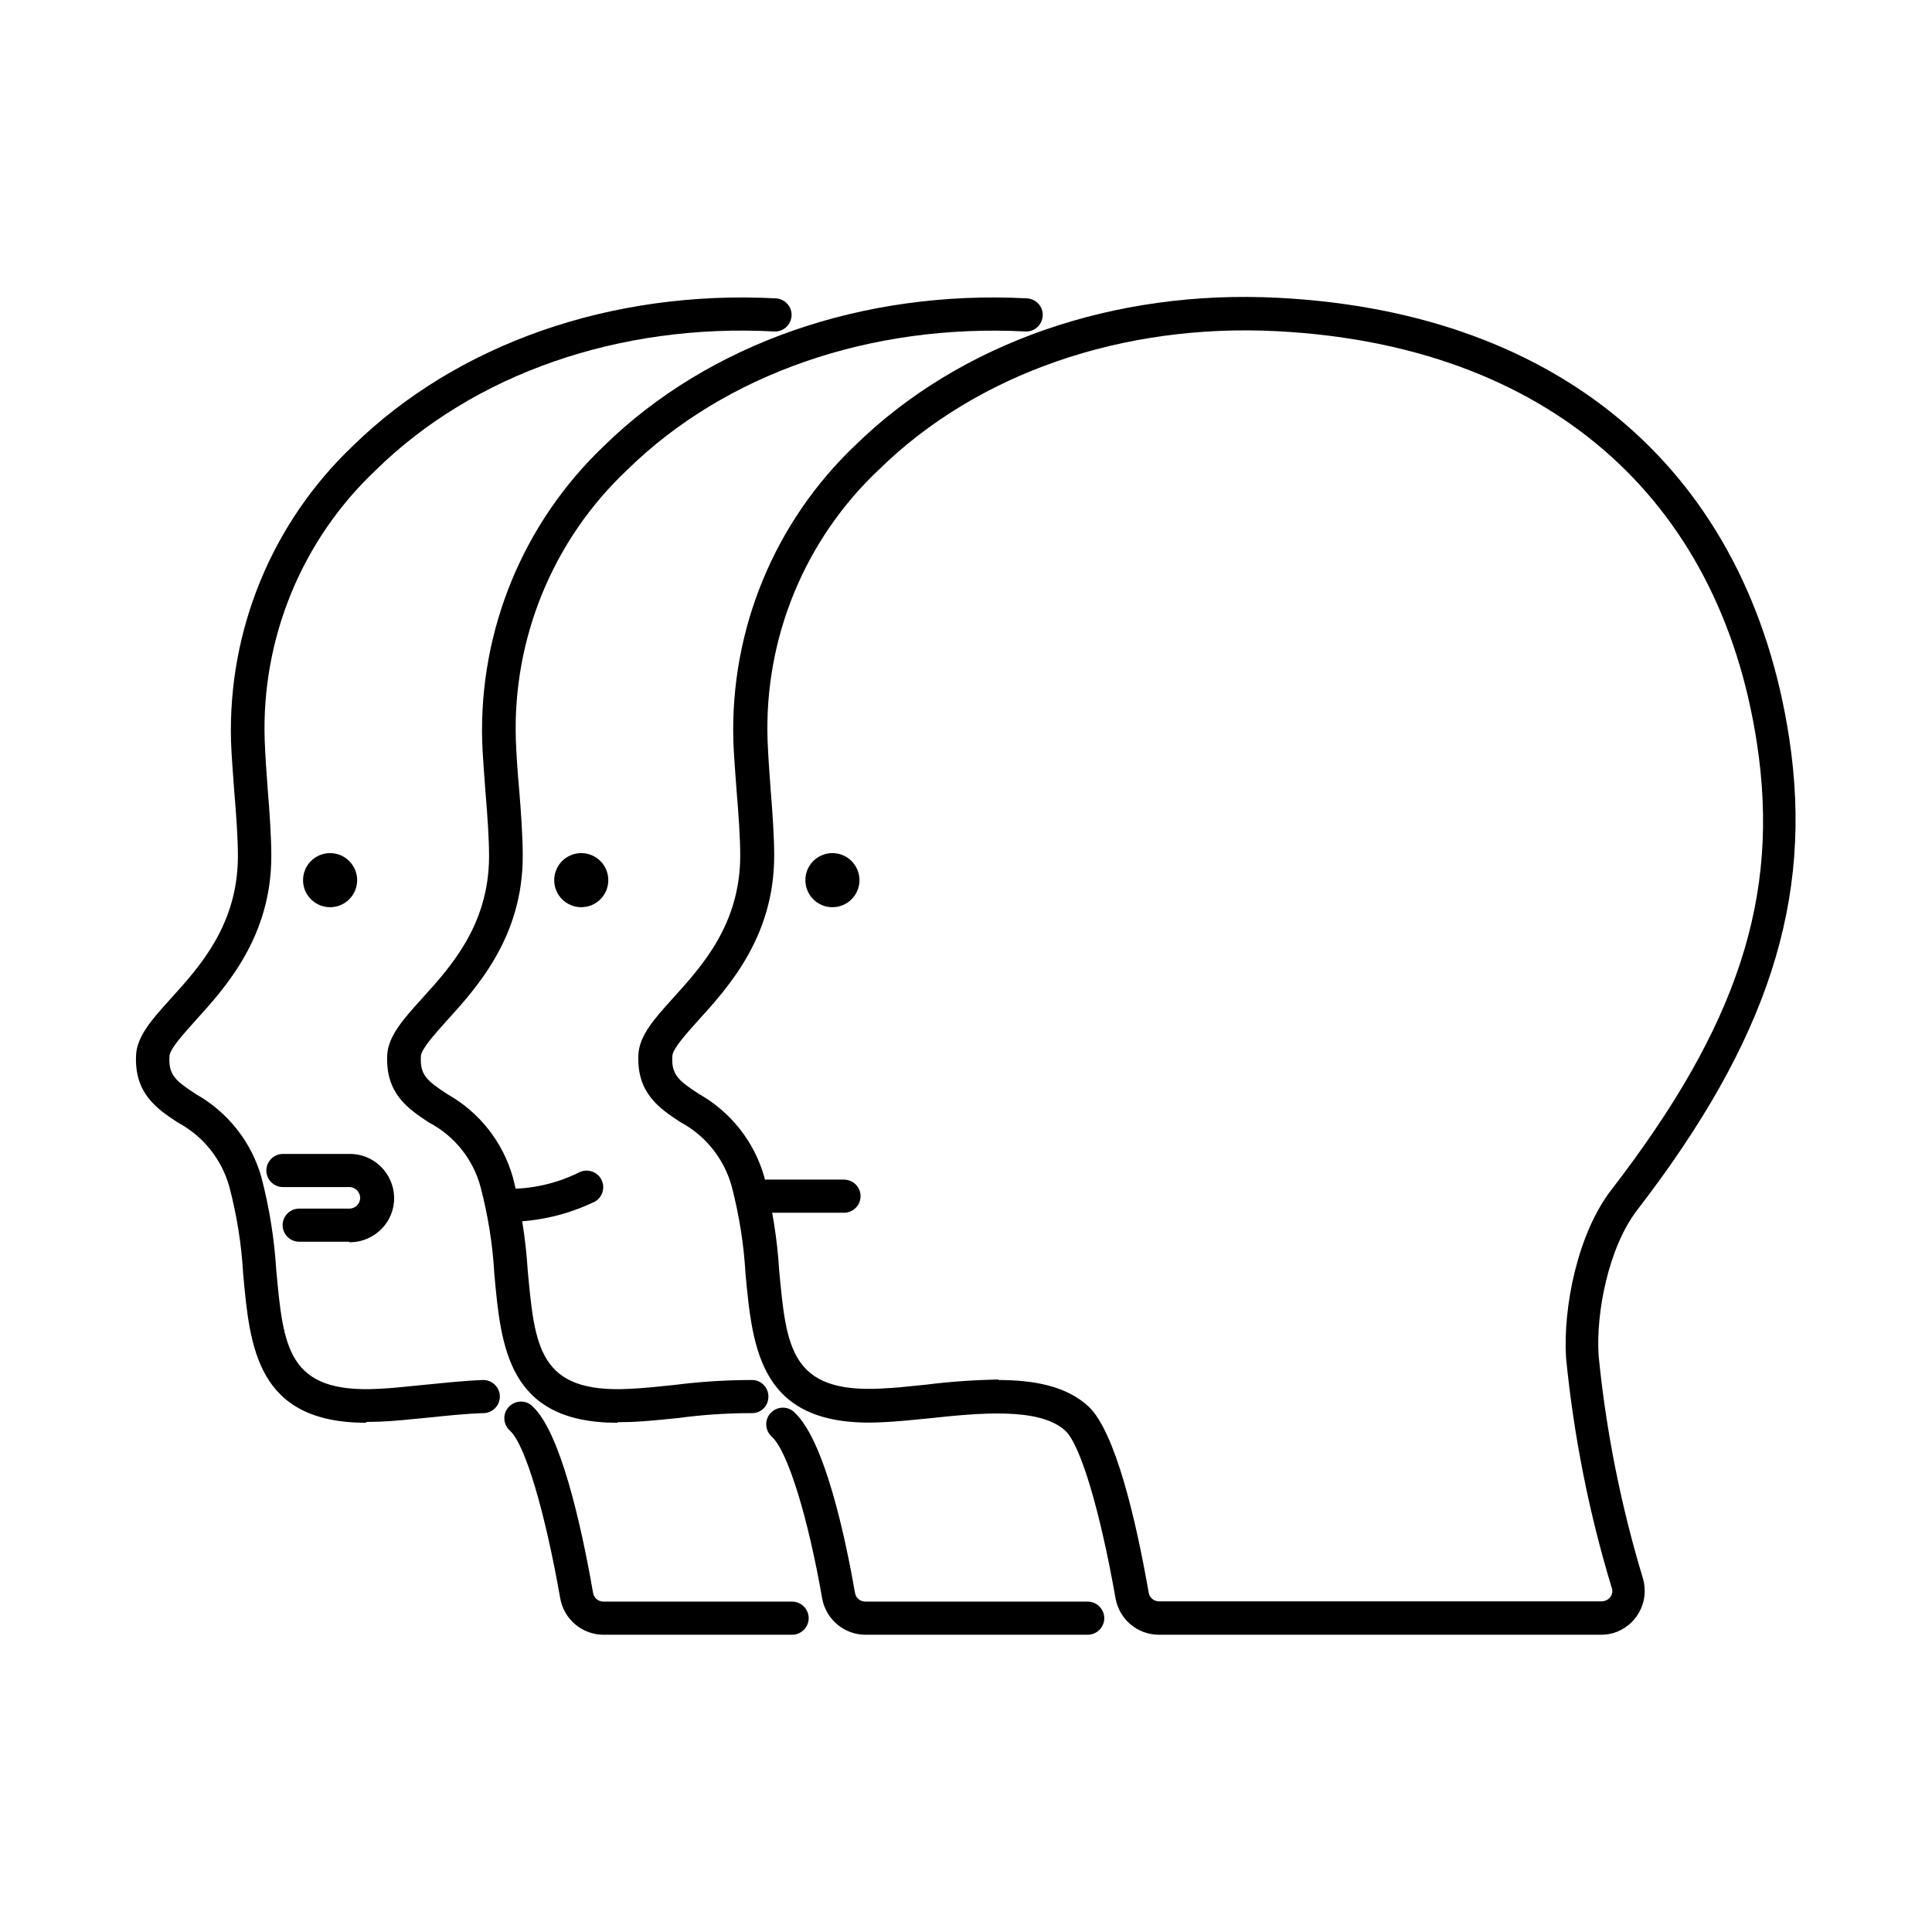 <?xml version="1.0" encoding="UTF-8"?>
<svg xmlns="http://www.w3.org/2000/svg" id="Capa_1" data-name="Capa 1" viewBox="0 0 70 70">
  <defs>
    <style>
      .cls-1 {
        fill: none;
      }
    </style>
  </defs>
  <rect class="cls-1" width="70" height="70"></rect>
  <g>
    <circle cx="11.96" cy="31.89" r=".98"></circle>
    <path d="M12.66,44.99h-1.82c-.33,0-.6-.27-.6-.6s.27-.6.6-.6h1.82c.22,0,.39-.18.39-.39,0-.08-.03-.16-.08-.23-.07-.1-.19-.16-.32-.16h-2.4c-.33,0-.6-.27-.6-.6s.27-.6.6-.6h2.4c.88-.02,1.61.69,1.63,1.57.02.88-.69,1.61-1.57,1.63-.02,0-.04,0-.06,0Z"></path>
    <g>
      <path d="M58.02,59.23h-16.03c-.77,0-1.43-.55-1.57-1.31-.56-3.18-1.27-5.57-1.82-6.08-.94-.87-3.16-.64-4.95-.45-.61.06-1.18.12-1.69.14-4.43.23-4.69-2.62-4.95-5.39-.06-1.07-.23-2.12-.5-3.16-.28-1-.95-1.84-1.87-2.33-.74-.49-1.58-1.04-1.51-2.45.04-.68.57-1.28,1.24-2.02,1.09-1.2,2.44-2.7,2.45-5.17,0-.64-.06-1.5-.13-2.33-.05-.67-.1-1.3-.12-1.85-.11-4.03,1.49-7.91,4.41-10.69,3.79-3.71,9.38-5.66,15.33-5.35,10.31.53,17.06,6.35,18.52,15.98.88,5.82-.77,10.92-5.51,17.07-1.04,1.35-1.5,3.72-1.4,5.27.27,2.74.81,5.45,1.61,8.09.24.84-.24,1.72-1.08,1.97-.14.04-.29.06-.44.06h0ZM36.16,50c1.28,0,2.46.21,3.27.95.99.92,1.74,4.18,2.19,6.76.03.18.19.31.38.31h16.03c.12,0,.24-.06.31-.15.07-.09.1-.22.06-.33-.83-2.72-1.38-5.52-1.66-8.35-.11-1.81.41-4.49,1.65-6.09,4.58-5.94,6.11-10.62,5.27-16.15-1.36-9-7.7-14.45-17.39-14.95-5.62-.29-10.88,1.54-14.42,5.01-2.69,2.53-4.16,6.1-4.04,9.79.02.52.06,1.14.11,1.79.07.85.13,1.73.13,2.42,0,2.93-1.66,4.76-2.76,5.97-.43.48-.92,1.02-.93,1.28-.04.68.22.89.97,1.38,1.15.65,2,1.73,2.36,3,.29,1.11.47,2.24.54,3.38.26,2.78.4,4.46,3.69,4.29.48-.02,1.03-.08,1.62-.14.87-.11,1.75-.17,2.64-.19Z"></path>
      <path d="M30.58,43.94h-3.35c-.33,0-.6-.27-.6-.6s.27-.6.6-.6h3.35c.33,0,.6.27.6.6s-.27.6-.6.6Z"></path>
      <circle cx="30.16" cy="31.89" r=".98"></circle>
      <path d="M39.41,59.23h-8.05c-.77,0-1.43-.55-1.57-1.31-.52-2.98-1.25-5.33-1.82-5.86-.25-.22-.28-.6-.06-.85.22-.25.6-.28.85-.06.01,0,.02.02.03.03,1.09,1.01,1.84,4.53,2.19,6.54.03.18.19.31.38.31h8.05c.33,0,.6.27.6.6s-.27.6-.6.6Z"></path>
      <path d="M28.69,59.23h-6.82c-.77,0-1.43-.55-1.57-1.31-.56-3.18-1.27-5.57-1.82-6.08-.25-.22-.28-.6-.06-.85.22-.25.6-.28.85-.06.01,0,.02.02.03.03.99.92,1.74,4.18,2.19,6.76.03.18.19.31.38.31h6.83c.33,0,.6.27.6.6s-.27.6-.6.6Z"></path>
      <path d="M22.37,51.55c-3.97,0-4.22-2.74-4.46-5.4-.06-1.07-.23-2.12-.5-3.15-.27-1-.95-1.85-1.87-2.33-.74-.49-1.58-1.04-1.51-2.45.04-.68.57-1.28,1.24-2.02,1.09-1.2,2.44-2.7,2.45-5.17,0-.64-.06-1.5-.13-2.33-.05-.67-.1-1.3-.12-1.85-.11-4.03,1.49-7.91,4.41-10.69,3.79-3.71,9.38-5.66,15.33-5.35.33.02.59.3.57.63-.02.33-.3.59-.63.57-5.62-.29-10.88,1.54-14.42,5.01-2.69,2.53-4.16,6.1-4.04,9.79.02.52.06,1.14.12,1.79.07.85.13,1.73.13,2.42,0,2.93-1.66,4.76-2.76,5.97-.43.48-.92,1.02-.93,1.28-.04.68.22.89.97,1.38,1.15.65,2,1.73,2.36,3,.29,1.11.47,2.24.54,3.38.26,2.78.4,4.46,3.69,4.29.48-.02,1.03-.08,1.62-.14.94-.12,1.88-.18,2.82-.18.33,0,.6.28.59.61,0,.33-.27.6-.6.59,0,0,0,0-.01,0-.89,0-1.79.06-2.67.18-.61.06-1.18.12-1.69.14-.17,0-.33.01-.49.01Z"></path>
      <circle cx="21.06" cy="31.89" r=".98"></circle>
      <path d="M13.27,51.55c-3.97,0-4.22-2.74-4.46-5.4-.06-1.07-.23-2.12-.5-3.15-.28-1-.95-1.84-1.87-2.33-.74-.49-1.58-1.04-1.51-2.45.04-.68.57-1.28,1.24-2.02,1.09-1.2,2.44-2.7,2.45-5.17,0-.64-.06-1.5-.13-2.33-.05-.67-.1-1.3-.12-1.85-.11-4.03,1.49-7.91,4.41-10.69,3.79-3.71,9.38-5.66,15.33-5.35.33.02.59.3.57.63-.02.33-.3.59-.63.57-5.62-.3-10.88,1.54-14.42,5.01-2.69,2.53-4.16,6.1-4.04,9.79.02.52.06,1.14.11,1.79.07.85.13,1.74.13,2.42,0,2.93-1.66,4.76-2.76,5.97-.43.48-.92,1.02-.93,1.28-.04.68.22.89.97,1.38,1.15.65,2,1.73,2.36,3,.29,1.11.47,2.24.54,3.38.26,2.78.4,4.46,3.69,4.29.48-.02,1.03-.08,1.62-.14.71-.07,1.44-.15,2.17-.18.33-.01.61.25.62.58.01.33-.25.61-.58.62-.69.02-1.4.1-2.09.17-.61.06-1.18.12-1.69.14-.17,0-.33.01-.49.01Z"></path>
      <path d="M18.49,44.28c-.12,0-.24,0-.36-.02-.33-.04-.57-.34-.52-.67.04-.33.34-.57.67-.52.94.03,1.88-.18,2.72-.6.3-.14.66-.01.8.29.14.3.01.66-.29.8,0,0,0,0-.01,0-.94.45-1.97.69-3.01.71Z"></path>
    </g>
  </g>
</svg>
